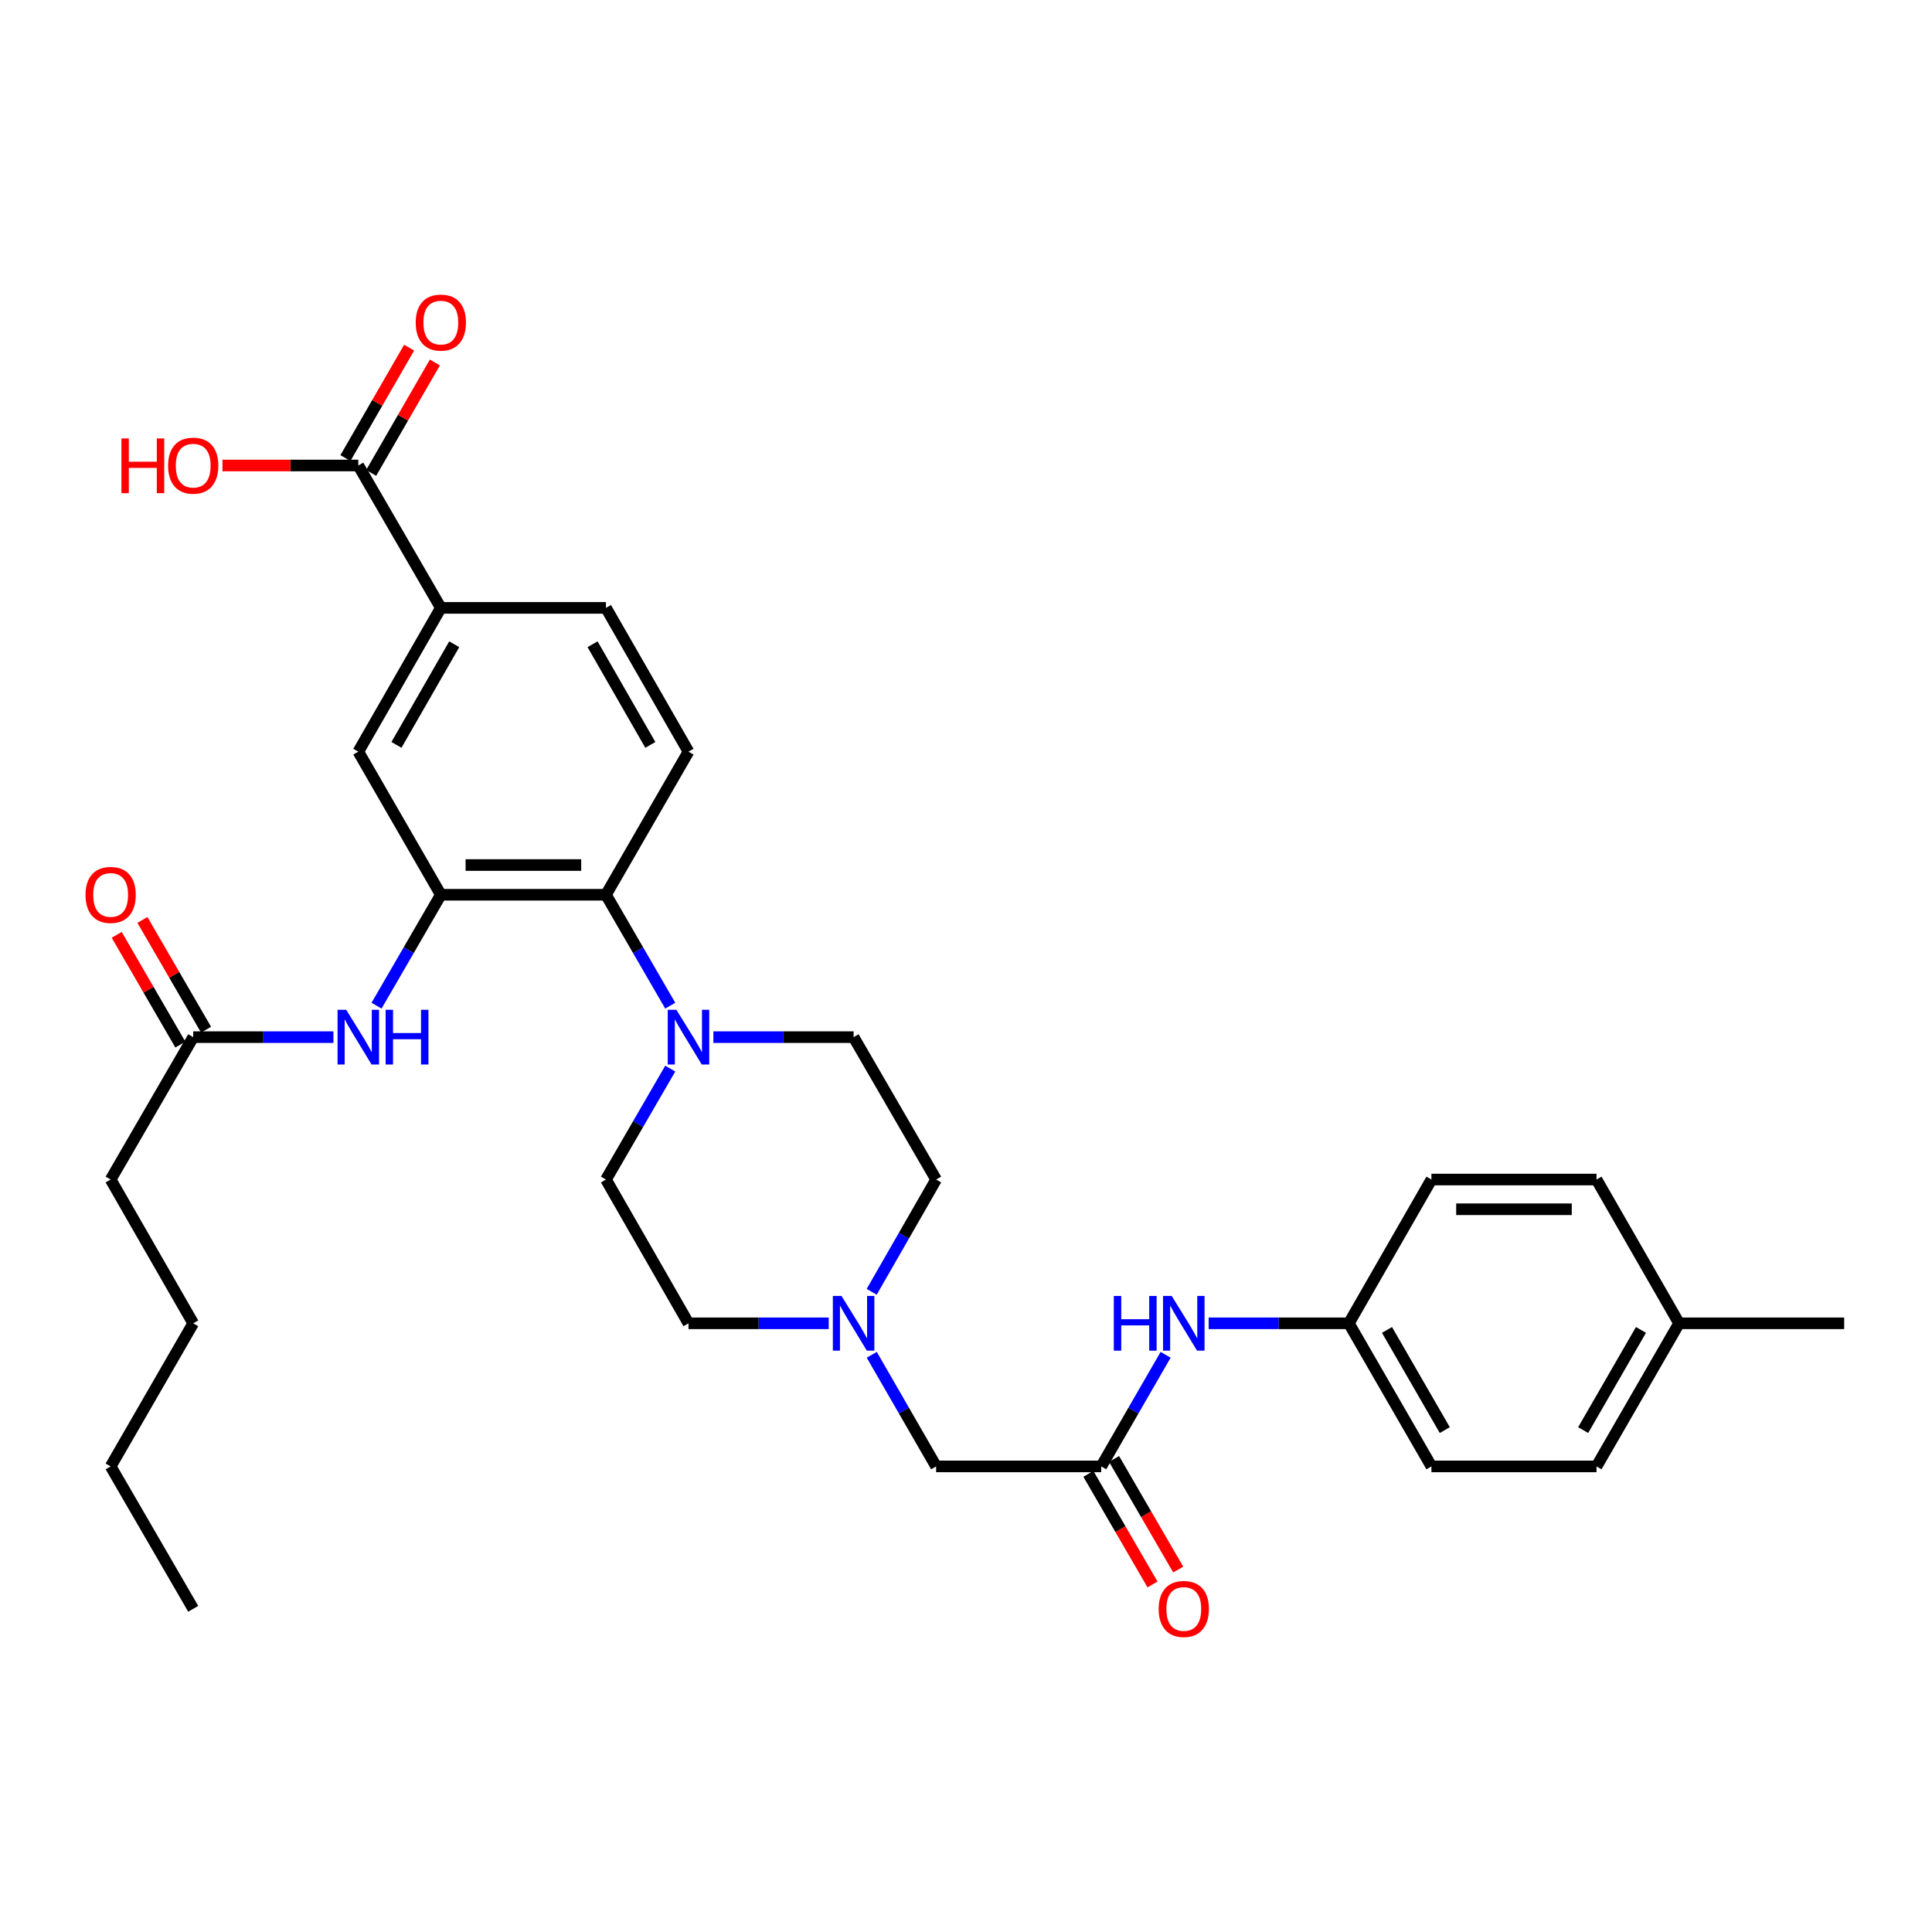 <?xml version='1.0' encoding='iso-8859-1'?>
<svg version='1.1' baseProfile='full'
              xmlns='http://www.w3.org/2000/svg'
                      xmlns:rdkit='http://www.rdkit.org/xml'
                      xmlns:xlink='http://www.w3.org/1999/xlink'
                  xml:space='preserve'
width='1000px' height='1000px' viewBox='0 0 1000 1000'>
<!-- END OF HEADER -->
<rect style='opacity:1.0;fill:#FFFFFF;stroke:none' width='1000' height='1000' x='0' y='0'> </rect>
<path class='bond-1' d='M 228.175,463.125 L 313.645,463.125' style='fill:none;fill-rule:evenodd;stroke:#000000;stroke-width:6px;stroke-linecap:butt;stroke-linejoin:miter;stroke-opacity:1' />
<path class='bond-1' d='M 240.996,447.741 L 300.824,447.741' style='fill:none;fill-rule:evenodd;stroke:#000000;stroke-width:6px;stroke-linecap:butt;stroke-linejoin:miter;stroke-opacity:1' />
<path class='bond-2' d='M 228.175,463.125 L 211.537,491.83' style='fill:none;fill-rule:evenodd;stroke:#000000;stroke-width:6px;stroke-linecap:butt;stroke-linejoin:miter;stroke-opacity:1' />
<path class='bond-2' d='M 211.537,491.83 L 194.899,520.536' style='fill:none;fill-rule:evenodd;stroke:#0000FF;stroke-width:6px;stroke-linecap:butt;stroke-linejoin:miter;stroke-opacity:1' />
<path class='bond-6' d='M 228.175,463.125 L 185.458,389.057' style='fill:none;fill-rule:evenodd;stroke:#000000;stroke-width:6px;stroke-linecap:butt;stroke-linejoin:miter;stroke-opacity:1' />
<path class='bond-0' d='M 346.921,520.536 L 330.283,491.83' style='fill:none;fill-rule:evenodd;stroke:#0000FF;stroke-width:6px;stroke-linecap:butt;stroke-linejoin:miter;stroke-opacity:1' />
<path class='bond-0' d='M 330.283,491.83 L 313.645,463.125' style='fill:none;fill-rule:evenodd;stroke:#000000;stroke-width:6px;stroke-linecap:butt;stroke-linejoin:miter;stroke-opacity:1' />
<path class='bond-11' d='M 369.239,536.825 L 405.531,536.825' style='fill:none;fill-rule:evenodd;stroke:#0000FF;stroke-width:6px;stroke-linecap:butt;stroke-linejoin:miter;stroke-opacity:1' />
<path class='bond-11' d='M 405.531,536.825 L 441.823,536.825' style='fill:none;fill-rule:evenodd;stroke:#000000;stroke-width:6px;stroke-linecap:butt;stroke-linejoin:miter;stroke-opacity:1' />
<path class='bond-12' d='M 346.921,553.115 L 330.283,581.82' style='fill:none;fill-rule:evenodd;stroke:#0000FF;stroke-width:6px;stroke-linecap:butt;stroke-linejoin:miter;stroke-opacity:1' />
<path class='bond-12' d='M 330.283,581.82 L 313.645,610.526' style='fill:none;fill-rule:evenodd;stroke:#000000;stroke-width:6px;stroke-linecap:butt;stroke-linejoin:miter;stroke-opacity:1' />
<path class='bond-9' d='M 313.645,463.125 L 356.362,389.057' style='fill:none;fill-rule:evenodd;stroke:#000000;stroke-width:6px;stroke-linecap:butt;stroke-linejoin:miter;stroke-opacity:1' />
<path class='bond-8' d='M 172.581,536.825 L 136.293,536.825' style='fill:none;fill-rule:evenodd;stroke:#0000FF;stroke-width:6px;stroke-linecap:butt;stroke-linejoin:miter;stroke-opacity:1' />
<path class='bond-8' d='M 136.293,536.825 L 100.005,536.825' style='fill:none;fill-rule:evenodd;stroke:#000000;stroke-width:6px;stroke-linecap:butt;stroke-linejoin:miter;stroke-opacity:1' />
<path class='bond-3' d='M 185.458,240.939 L 228.175,314.639' style='fill:none;fill-rule:evenodd;stroke:#000000;stroke-width:6px;stroke-linecap:butt;stroke-linejoin:miter;stroke-opacity:1' />
<path class='bond-15' d='M 192.121,244.783 L 208.606,216.206' style='fill:none;fill-rule:evenodd;stroke:#000000;stroke-width:6px;stroke-linecap:butt;stroke-linejoin:miter;stroke-opacity:1' />
<path class='bond-15' d='M 208.606,216.206 L 225.091,187.629' style='fill:none;fill-rule:evenodd;stroke:#FF0000;stroke-width:6px;stroke-linecap:butt;stroke-linejoin:miter;stroke-opacity:1' />
<path class='bond-15' d='M 178.795,237.095 L 195.28,208.518' style='fill:none;fill-rule:evenodd;stroke:#000000;stroke-width:6px;stroke-linecap:butt;stroke-linejoin:miter;stroke-opacity:1' />
<path class='bond-15' d='M 195.28,208.518 L 211.765,179.942' style='fill:none;fill-rule:evenodd;stroke:#FF0000;stroke-width:6px;stroke-linecap:butt;stroke-linejoin:miter;stroke-opacity:1' />
<path class='bond-21' d='M 185.458,240.939 L 150.3,240.939' style='fill:none;fill-rule:evenodd;stroke:#000000;stroke-width:6px;stroke-linecap:butt;stroke-linejoin:miter;stroke-opacity:1' />
<path class='bond-21' d='M 150.3,240.939 L 115.142,240.939' style='fill:none;fill-rule:evenodd;stroke:#FF0000;stroke-width:6px;stroke-linecap:butt;stroke-linejoin:miter;stroke-opacity:1' />
<path class='bond-4' d='M 569.993,759.012 L 484.541,759.012' style='fill:none;fill-rule:evenodd;stroke:#000000;stroke-width:6px;stroke-linecap:butt;stroke-linejoin:miter;stroke-opacity:1' />
<path class='bond-10' d='M 569.993,759.012 L 586.659,730.127' style='fill:none;fill-rule:evenodd;stroke:#000000;stroke-width:6px;stroke-linecap:butt;stroke-linejoin:miter;stroke-opacity:1' />
<path class='bond-10' d='M 586.659,730.127 L 603.324,701.242' style='fill:none;fill-rule:evenodd;stroke:#0000FF;stroke-width:6px;stroke-linecap:butt;stroke-linejoin:miter;stroke-opacity:1' />
<path class='bond-16' d='M 563.339,762.87 L 579.937,791.495' style='fill:none;fill-rule:evenodd;stroke:#000000;stroke-width:6px;stroke-linecap:butt;stroke-linejoin:miter;stroke-opacity:1' />
<path class='bond-16' d='M 579.937,791.495 L 596.535,820.121' style='fill:none;fill-rule:evenodd;stroke:#FF0000;stroke-width:6px;stroke-linecap:butt;stroke-linejoin:miter;stroke-opacity:1' />
<path class='bond-16' d='M 576.648,755.153 L 593.246,783.778' style='fill:none;fill-rule:evenodd;stroke:#000000;stroke-width:6px;stroke-linecap:butt;stroke-linejoin:miter;stroke-opacity:1' />
<path class='bond-16' d='M 593.246,783.778 L 609.844,812.403' style='fill:none;fill-rule:evenodd;stroke:#FF0000;stroke-width:6px;stroke-linecap:butt;stroke-linejoin:miter;stroke-opacity:1' />
<path class='bond-5' d='M 228.175,314.639 L 185.458,389.057' style='fill:none;fill-rule:evenodd;stroke:#000000;stroke-width:6px;stroke-linecap:butt;stroke-linejoin:miter;stroke-opacity:1' />
<path class='bond-5' d='M 235.11,333.461 L 205.208,385.554' style='fill:none;fill-rule:evenodd;stroke:#000000;stroke-width:6px;stroke-linecap:butt;stroke-linejoin:miter;stroke-opacity:1' />
<path class='bond-13' d='M 228.175,314.639 L 313.645,314.639' style='fill:none;fill-rule:evenodd;stroke:#000000;stroke-width:6px;stroke-linecap:butt;stroke-linejoin:miter;stroke-opacity:1' />
<path class='bond-7' d='M 428.947,684.944 L 392.654,684.944' style='fill:none;fill-rule:evenodd;stroke:#0000FF;stroke-width:6px;stroke-linecap:butt;stroke-linejoin:miter;stroke-opacity:1' />
<path class='bond-7' d='M 392.654,684.944 L 356.362,684.944' style='fill:none;fill-rule:evenodd;stroke:#000000;stroke-width:6px;stroke-linecap:butt;stroke-linejoin:miter;stroke-opacity:1' />
<path class='bond-14' d='M 451.223,701.241 L 467.882,730.126' style='fill:none;fill-rule:evenodd;stroke:#0000FF;stroke-width:6px;stroke-linecap:butt;stroke-linejoin:miter;stroke-opacity:1' />
<path class='bond-14' d='M 467.882,730.126 L 484.541,759.012' style='fill:none;fill-rule:evenodd;stroke:#000000;stroke-width:6px;stroke-linecap:butt;stroke-linejoin:miter;stroke-opacity:1' />
<path class='bond-33' d='M 451.183,668.639 L 467.862,639.582' style='fill:none;fill-rule:evenodd;stroke:#0000FF;stroke-width:6px;stroke-linecap:butt;stroke-linejoin:miter;stroke-opacity:1' />
<path class='bond-33' d='M 467.862,639.582 L 484.541,610.526' style='fill:none;fill-rule:evenodd;stroke:#000000;stroke-width:6px;stroke-linecap:butt;stroke-linejoin:miter;stroke-opacity:1' />
<path class='bond-17' d='M 106.66,532.967 L 90.189,504.562' style='fill:none;fill-rule:evenodd;stroke:#000000;stroke-width:6px;stroke-linecap:butt;stroke-linejoin:miter;stroke-opacity:1' />
<path class='bond-17' d='M 90.189,504.562 L 73.719,476.156' style='fill:none;fill-rule:evenodd;stroke:#FF0000;stroke-width:6px;stroke-linecap:butt;stroke-linejoin:miter;stroke-opacity:1' />
<path class='bond-17' d='M 93.351,540.684 L 76.88,512.279' style='fill:none;fill-rule:evenodd;stroke:#000000;stroke-width:6px;stroke-linecap:butt;stroke-linejoin:miter;stroke-opacity:1' />
<path class='bond-17' d='M 76.88,512.279 L 60.41,483.874' style='fill:none;fill-rule:evenodd;stroke:#FF0000;stroke-width:6px;stroke-linecap:butt;stroke-linejoin:miter;stroke-opacity:1' />
<path class='bond-27' d='M 100.005,536.825 L 57.271,610.526' style='fill:none;fill-rule:evenodd;stroke:#000000;stroke-width:6px;stroke-linecap:butt;stroke-linejoin:miter;stroke-opacity:1' />
<path class='bond-32' d='M 356.362,389.057 L 313.645,314.639' style='fill:none;fill-rule:evenodd;stroke:#000000;stroke-width:6px;stroke-linecap:butt;stroke-linejoin:miter;stroke-opacity:1' />
<path class='bond-32' d='M 336.612,385.554 L 306.71,333.461' style='fill:none;fill-rule:evenodd;stroke:#000000;stroke-width:6px;stroke-linecap:butt;stroke-linejoin:miter;stroke-opacity:1' />
<path class='bond-20' d='M 625.604,684.944 L 661.888,684.944' style='fill:none;fill-rule:evenodd;stroke:#0000FF;stroke-width:6px;stroke-linecap:butt;stroke-linejoin:miter;stroke-opacity:1' />
<path class='bond-20' d='M 661.888,684.944 L 698.171,684.944' style='fill:none;fill-rule:evenodd;stroke:#000000;stroke-width:6px;stroke-linecap:butt;stroke-linejoin:miter;stroke-opacity:1' />
<path class='bond-19' d='M 441.823,536.825 L 484.541,610.526' style='fill:none;fill-rule:evenodd;stroke:#000000;stroke-width:6px;stroke-linecap:butt;stroke-linejoin:miter;stroke-opacity:1' />
<path class='bond-18' d='M 313.645,610.526 L 356.362,684.944' style='fill:none;fill-rule:evenodd;stroke:#000000;stroke-width:6px;stroke-linecap:butt;stroke-linejoin:miter;stroke-opacity:1' />
<path class='bond-23' d='M 698.171,684.944 L 740.906,610.526' style='fill:none;fill-rule:evenodd;stroke:#000000;stroke-width:6px;stroke-linecap:butt;stroke-linejoin:miter;stroke-opacity:1' />
<path class='bond-24' d='M 698.171,684.944 L 740.906,759.012' style='fill:none;fill-rule:evenodd;stroke:#000000;stroke-width:6px;stroke-linecap:butt;stroke-linejoin:miter;stroke-opacity:1' />
<path class='bond-24' d='M 717.907,688.366 L 747.822,740.213' style='fill:none;fill-rule:evenodd;stroke:#000000;stroke-width:6px;stroke-linecap:butt;stroke-linejoin:miter;stroke-opacity:1' />
<path class='bond-22' d='M 869.093,684.944 L 826.358,759.012' style='fill:none;fill-rule:evenodd;stroke:#000000;stroke-width:6px;stroke-linecap:butt;stroke-linejoin:miter;stroke-opacity:1' />
<path class='bond-22' d='M 849.357,688.366 L 819.443,740.213' style='fill:none;fill-rule:evenodd;stroke:#000000;stroke-width:6px;stroke-linecap:butt;stroke-linejoin:miter;stroke-opacity:1' />
<path class='bond-28' d='M 869.093,684.944 L 954.545,684.944' style='fill:none;fill-rule:evenodd;stroke:#000000;stroke-width:6px;stroke-linecap:butt;stroke-linejoin:miter;stroke-opacity:1' />
<path class='bond-34' d='M 869.093,684.944 L 826.358,610.526' style='fill:none;fill-rule:evenodd;stroke:#000000;stroke-width:6px;stroke-linecap:butt;stroke-linejoin:miter;stroke-opacity:1' />
<path class='bond-26' d='M 740.906,610.526 L 826.358,610.526' style='fill:none;fill-rule:evenodd;stroke:#000000;stroke-width:6px;stroke-linecap:butt;stroke-linejoin:miter;stroke-opacity:1' />
<path class='bond-26' d='M 753.724,625.91 L 813.541,625.91' style='fill:none;fill-rule:evenodd;stroke:#000000;stroke-width:6px;stroke-linecap:butt;stroke-linejoin:miter;stroke-opacity:1' />
<path class='bond-25' d='M 740.906,759.012 L 826.358,759.012' style='fill:none;fill-rule:evenodd;stroke:#000000;stroke-width:6px;stroke-linecap:butt;stroke-linejoin:miter;stroke-opacity:1' />
<path class='bond-29' d='M 57.271,610.526 L 100.005,684.944' style='fill:none;fill-rule:evenodd;stroke:#000000;stroke-width:6px;stroke-linecap:butt;stroke-linejoin:miter;stroke-opacity:1' />
<path class='bond-30' d='M 100.005,684.944 L 57.271,759.012' style='fill:none;fill-rule:evenodd;stroke:#000000;stroke-width:6px;stroke-linecap:butt;stroke-linejoin:miter;stroke-opacity:1' />
<path class='bond-31' d='M 57.271,759.012 L 100.005,832.712' style='fill:none;fill-rule:evenodd;stroke:#000000;stroke-width:6px;stroke-linecap:butt;stroke-linejoin:miter;stroke-opacity:1' />
<path  class='atom-1' d='M 350.102 522.665
L 359.382 537.665
Q 360.302 539.145, 361.782 541.825
Q 363.262 544.505, 363.342 544.665
L 363.342 522.665
L 367.102 522.665
L 367.102 550.985
L 363.222 550.985
L 353.262 534.585
Q 352.102 532.665, 350.862 530.465
Q 349.662 528.265, 349.302 527.585
L 349.302 550.985
L 345.622 550.985
L 345.622 522.665
L 350.102 522.665
' fill='#0000FF'/>
<path  class='atom-3' d='M 179.198 522.665
L 188.478 537.665
Q 189.398 539.145, 190.878 541.825
Q 192.358 544.505, 192.438 544.665
L 192.438 522.665
L 196.198 522.665
L 196.198 550.985
L 192.318 550.985
L 182.358 534.585
Q 181.198 532.665, 179.958 530.465
Q 178.758 528.265, 178.398 527.585
L 178.398 550.985
L 174.718 550.985
L 174.718 522.665
L 179.198 522.665
' fill='#0000FF'/>
<path  class='atom-3' d='M 199.598 522.665
L 203.438 522.665
L 203.438 534.705
L 217.918 534.705
L 217.918 522.665
L 221.758 522.665
L 221.758 550.985
L 217.918 550.985
L 217.918 537.905
L 203.438 537.905
L 203.438 550.985
L 199.598 550.985
L 199.598 522.665
' fill='#0000FF'/>
<path  class='atom-8' d='M 435.563 670.784
L 444.843 685.784
Q 445.763 687.264, 447.243 689.944
Q 448.723 692.624, 448.803 692.784
L 448.803 670.784
L 452.563 670.784
L 452.563 699.104
L 448.683 699.104
L 438.723 682.704
Q 437.563 680.784, 436.323 678.584
Q 435.123 676.384, 434.763 675.704
L 434.763 699.104
L 431.083 699.104
L 431.083 670.784
L 435.563 670.784
' fill='#0000FF'/>
<path  class='atom-11' d='M 576.508 670.784
L 580.348 670.784
L 580.348 682.824
L 594.828 682.824
L 594.828 670.784
L 598.668 670.784
L 598.668 699.104
L 594.828 699.104
L 594.828 686.024
L 580.348 686.024
L 580.348 699.104
L 576.508 699.104
L 576.508 670.784
' fill='#0000FF'/>
<path  class='atom-11' d='M 606.468 670.784
L 615.748 685.784
Q 616.668 687.264, 618.148 689.944
Q 619.628 692.624, 619.708 692.784
L 619.708 670.784
L 623.468 670.784
L 623.468 699.104
L 619.588 699.104
L 609.628 682.704
Q 608.468 680.784, 607.228 678.584
Q 606.028 676.384, 605.668 675.704
L 605.668 699.104
L 601.988 699.104
L 601.988 670.784
L 606.468 670.784
' fill='#0000FF'/>
<path  class='atom-16' d='M 215.175 166.968
Q 215.175 160.168, 218.535 156.368
Q 221.895 152.568, 228.175 152.568
Q 234.455 152.568, 237.815 156.368
Q 241.175 160.168, 241.175 166.968
Q 241.175 173.848, 237.775 177.768
Q 234.375 181.648, 228.175 181.648
Q 221.935 181.648, 218.535 177.768
Q 215.175 173.888, 215.175 166.968
M 228.175 178.448
Q 232.495 178.448, 234.815 175.568
Q 237.175 172.648, 237.175 166.968
Q 237.175 161.408, 234.815 158.608
Q 232.495 155.768, 228.175 155.768
Q 223.855 155.768, 221.495 158.568
Q 219.175 161.368, 219.175 166.968
Q 219.175 172.688, 221.495 175.568
Q 223.855 178.448, 228.175 178.448
' fill='#FF0000'/>
<path  class='atom-17' d='M 599.728 832.792
Q 599.728 825.992, 603.088 822.192
Q 606.448 818.392, 612.728 818.392
Q 619.008 818.392, 622.368 822.192
Q 625.728 825.992, 625.728 832.792
Q 625.728 839.672, 622.328 843.592
Q 618.928 847.472, 612.728 847.472
Q 606.488 847.472, 603.088 843.592
Q 599.728 839.712, 599.728 832.792
M 612.728 844.272
Q 617.048 844.272, 619.368 841.392
Q 621.728 838.472, 621.728 832.792
Q 621.728 827.232, 619.368 824.432
Q 617.048 821.592, 612.728 821.592
Q 608.408 821.592, 606.048 824.392
Q 603.728 827.192, 603.728 832.792
Q 603.728 838.512, 606.048 841.392
Q 608.408 844.272, 612.728 844.272
' fill='#FF0000'/>
<path  class='atom-18' d='M 44.271 463.205
Q 44.271 456.405, 47.631 452.605
Q 50.991 448.805, 57.271 448.805
Q 63.551 448.805, 66.911 452.605
Q 70.271 456.405, 70.271 463.205
Q 70.271 470.085, 66.871 474.005
Q 63.471 477.885, 57.271 477.885
Q 51.031 477.885, 47.631 474.005
Q 44.271 470.125, 44.271 463.205
M 57.271 474.685
Q 61.591 474.685, 63.911 471.805
Q 66.271 468.885, 66.271 463.205
Q 66.271 457.645, 63.911 454.845
Q 61.591 452.005, 57.271 452.005
Q 52.951 452.005, 50.591 454.805
Q 48.271 457.605, 48.271 463.205
Q 48.271 468.925, 50.591 471.805
Q 52.951 474.685, 57.271 474.685
' fill='#FF0000'/>
<path  class='atom-22' d='M 62.845 226.939
L 66.685 226.939
L 66.685 238.979
L 81.165 238.979
L 81.165 226.939
L 85.005 226.939
L 85.005 255.259
L 81.165 255.259
L 81.165 242.179
L 66.685 242.179
L 66.685 255.259
L 62.845 255.259
L 62.845 226.939
' fill='#FF0000'/>
<path  class='atom-22' d='M 87.005 241.019
Q 87.005 234.219, 90.365 230.419
Q 93.725 226.619, 100.005 226.619
Q 106.285 226.619, 109.645 230.419
Q 113.005 234.219, 113.005 241.019
Q 113.005 247.899, 109.605 251.819
Q 106.205 255.699, 100.005 255.699
Q 93.765 255.699, 90.365 251.819
Q 87.005 247.939, 87.005 241.019
M 100.005 252.499
Q 104.325 252.499, 106.645 249.619
Q 109.005 246.699, 109.005 241.019
Q 109.005 235.459, 106.645 232.659
Q 104.325 229.819, 100.005 229.819
Q 95.685 229.819, 93.325 232.619
Q 91.005 235.419, 91.005 241.019
Q 91.005 246.739, 93.325 249.619
Q 95.685 252.499, 100.005 252.499
' fill='#FF0000'/>
</svg>
